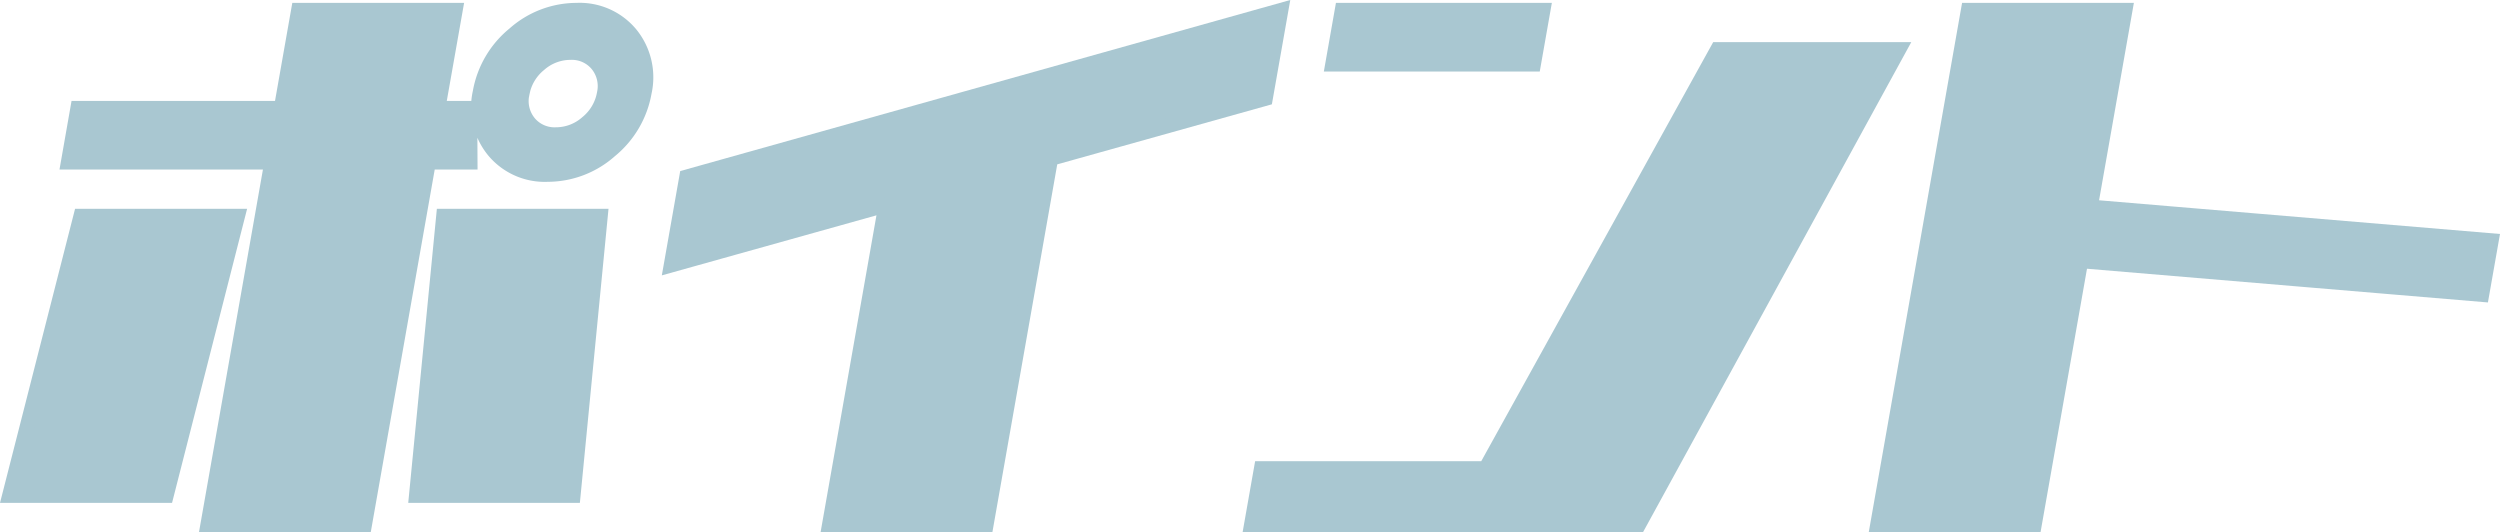 <svg xmlns="http://www.w3.org/2000/svg" width="339.996" height="72.392" viewBox="0 0 339.996 72.392"><g transform="translate(-148.303 -4739.611)"><path d="M3.218,69.48l9.7-38H34.252l-9.7,38Zm26.962,4,8.7-49.333H11.212L12.5,16.814H40.171L42.523,3.48H63.856L61.5,16.814h4.333l.04,7.333H60.212l-8.7,49.333Zm49.705-4H58.552l3.7-38H83.586ZM67.22,14.647A13.157,13.157,0,0,1,71.866,6.73a12.794,12.794,0,0,1,8.49-3.25A9,9,0,0,1,87.7,6.73a9.318,9.318,0,0,1,1.854,7.917,13.157,13.157,0,0,1-4.646,7.917,12.8,12.8,0,0,1-8.49,3.25,9,9,0,0,1-7.344-3.25A9.315,9.315,0,0,1,67.22,14.647Zm5.72.167a4.657,4.657,0,0,0,.927,3.958A4.5,4.5,0,0,0,77.54,20.4a6.4,6.4,0,0,0,4.245-1.625,6.577,6.577,0,0,0,2.323-3.958,4.659,4.659,0,0,0-.927-3.958A4.5,4.5,0,0,0,79.509,9.23a6.4,6.4,0,0,0-4.245,1.625A6.58,6.58,0,0,0,72.941,14.813Z" transform="translate(146.372 4737.523)" fill="#a9c7d1" stroke="#a9c7d1" stroke-miterlimit="10" stroke-width="2"/><path d="M217.555,73.48l7.67-43.5-29.19,8.167,2.116-12L278.981,3.48l-2.116,12-29.19,8.167L238.888,73.48Z" transform="translate(43.536 4737.523)" fill="#a9c7d1" stroke="#a9c7d1" stroke-miterlimit="10" stroke-width="2"/><path d="M365.136,73.48l1.352-7.666h30.5l31.55-57H453.2L417.8,73.48H365.136Zm11.05-62.666,1.293-7.334h27.333l-1.293,7.334Z" transform="translate(-46.651 4737.523)" fill="#a9c7d1" stroke="#a9c7d1" stroke-miterlimit="10" stroke-width="2"/><path d="M547.609,73.48l12.343-70h21.333l-4.717,26.75,54.525,4.583L629.8,42.147l-54.525-4.584L568.942,73.48Z" transform="translate(-143.97 4737.523)" fill="#a9c7d1" stroke="#a9c7d1" stroke-miterlimit="10" stroke-width="2"/></g></svg>